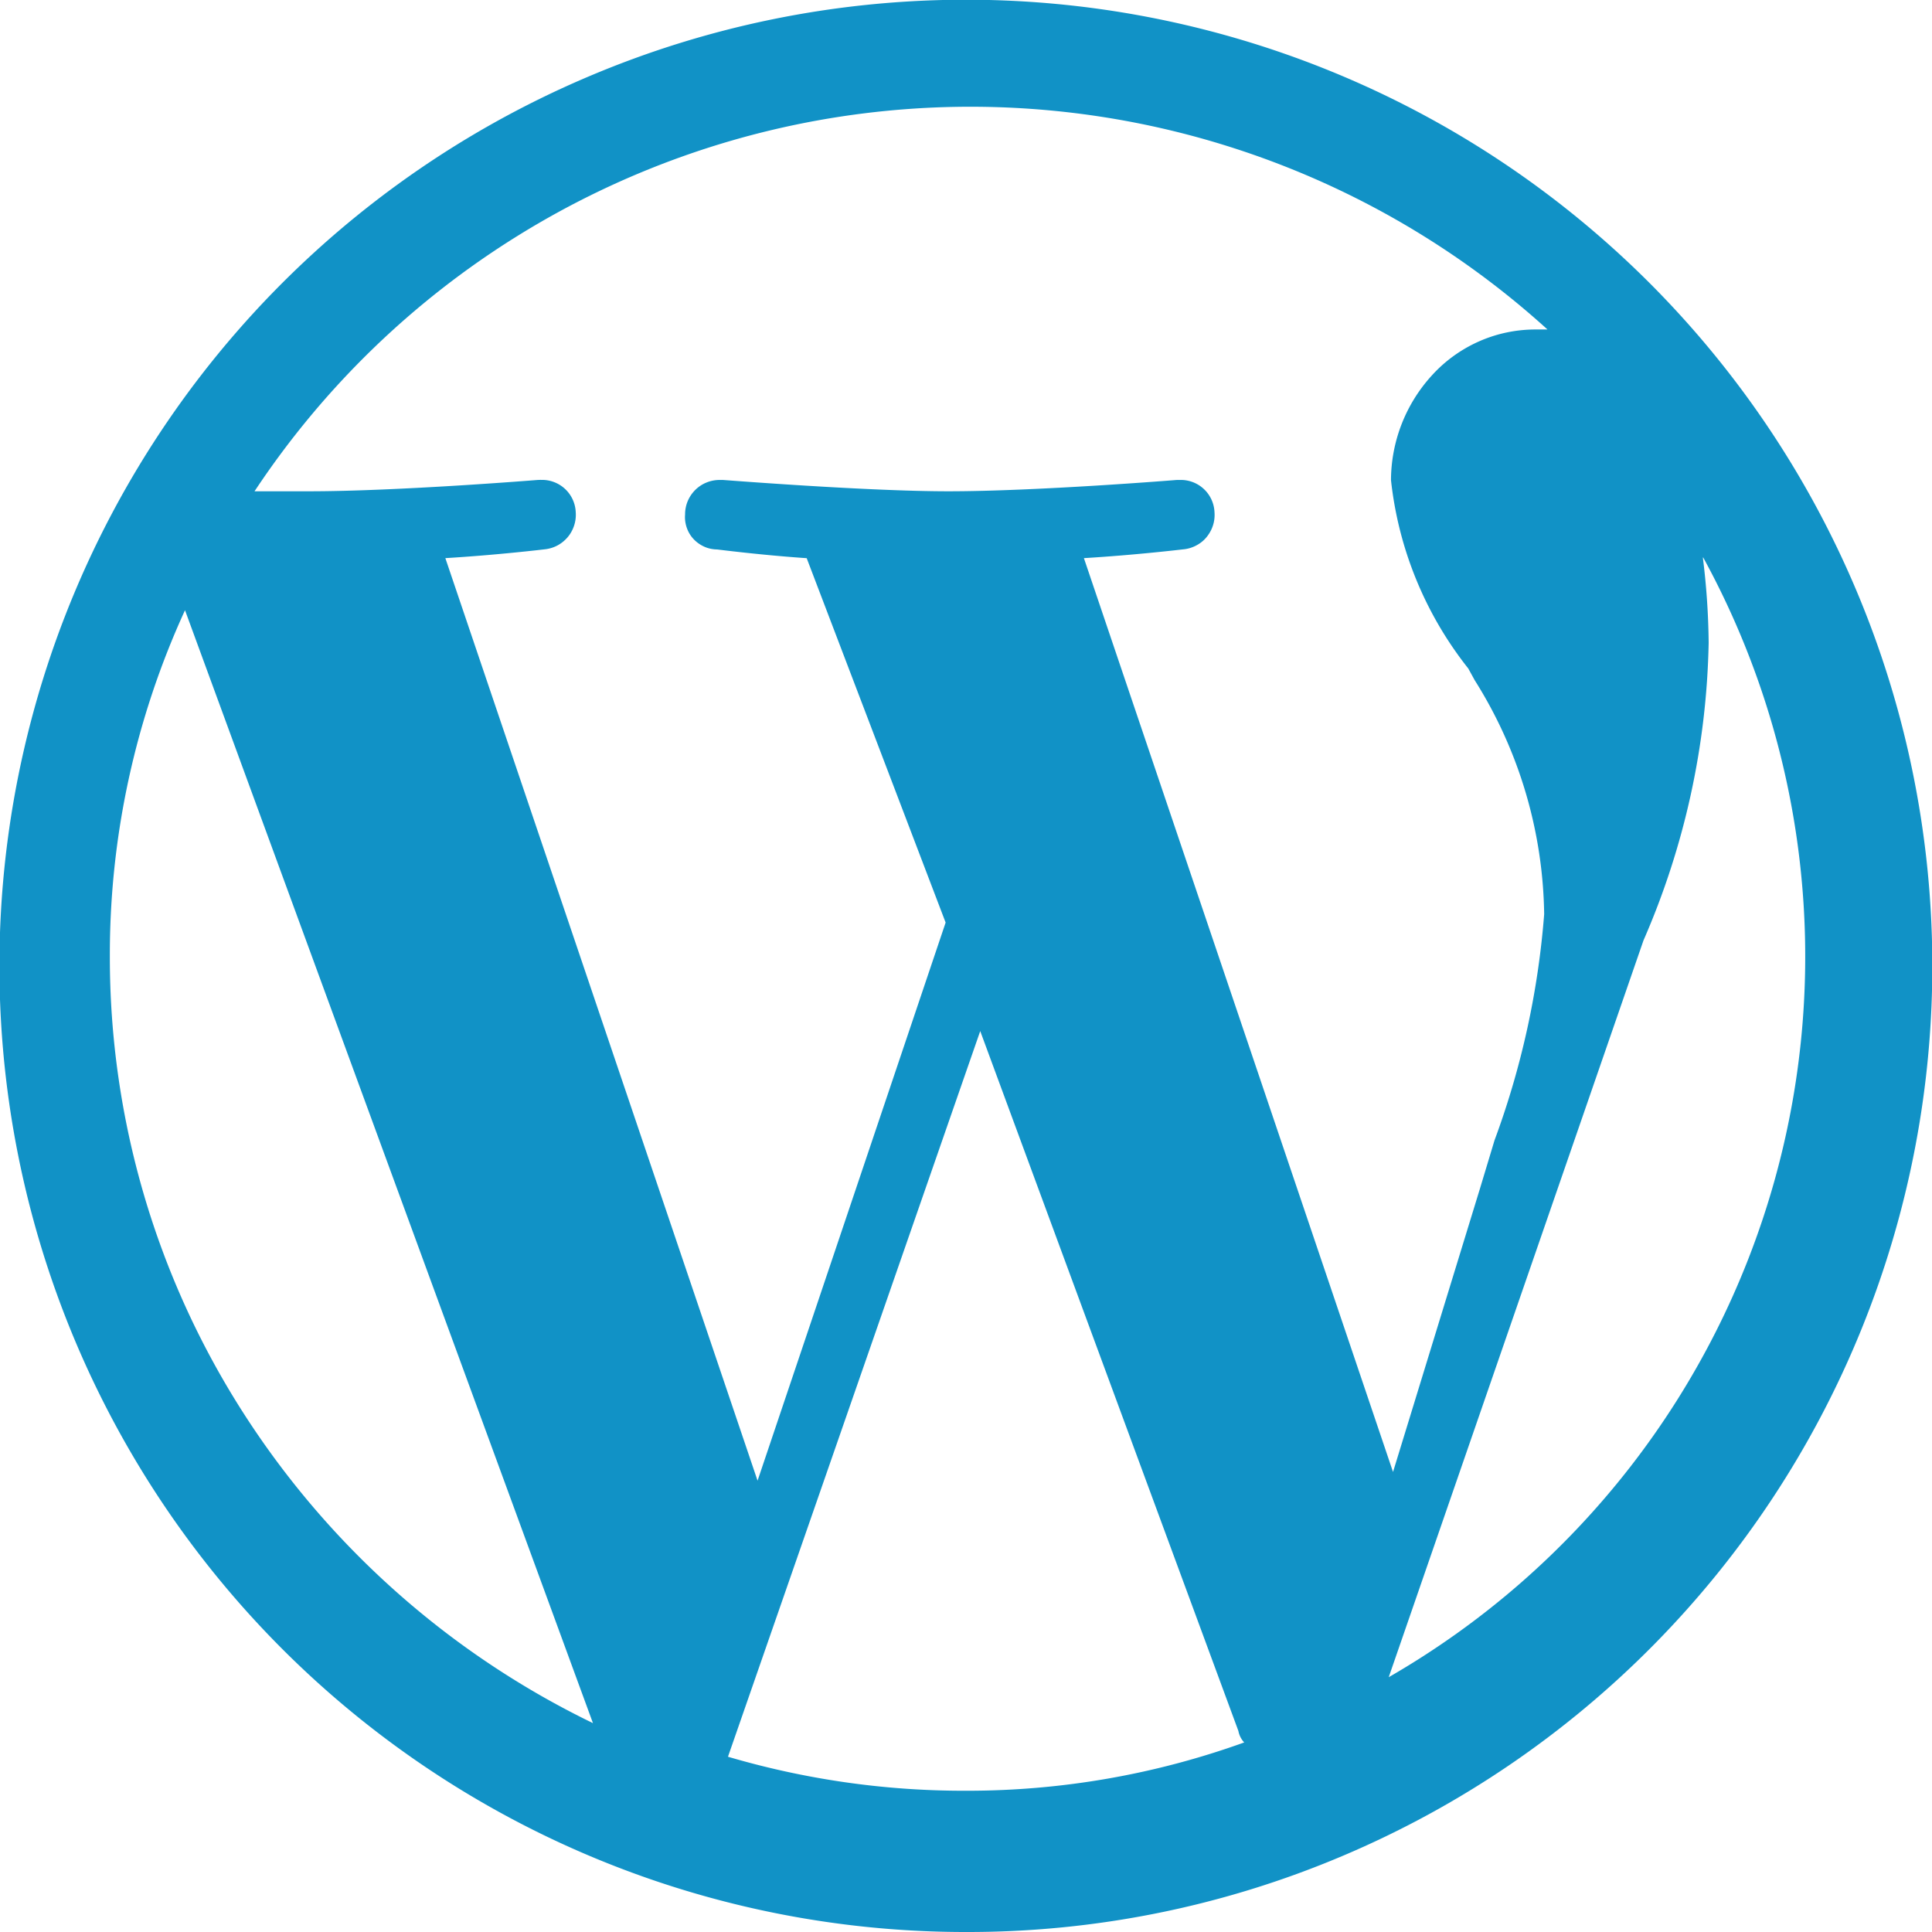 <svg xmlns="http://www.w3.org/2000/svg" width="35" height="35" fill="none" xmlns:v="https://vecta.io/nano"><g clip-path="url(#A)"><path d="M17.5 35A17.5 17.5 0 0 1 .338 20.974 17.5 17.5 0 0 1 10.689 1.375c4.277-1.807 9.096-1.84 13.397-.094s7.733 5.13 9.54 9.407 1.84 9.096.094 13.397-5.13 7.733-9.406 9.54A17.39 17.39 0 0 1 17.5 35zm.257-16.319l-4.569 13.144c1.383.407 2.816.615 4.258.616h.084a14.79 14.79 0 0 0 5.01-.875.41.41 0 0 1-.105-.207l-4.678-12.682v.003zM3.351 11.056a14.97 14.97 0 0 0-1.361 6.281 15.29 15.29 0 0 0 2.431 8.279c1.552 2.412 3.739 4.35 6.321 5.6l-7.39-20.16zm27.498-.954a13.28 13.28 0 0 1 .105 1.54c-.035 1.859-.437 3.692-1.181 5.395l-4.615 13.347c3.412-1.965 5.919-5.189 6.984-8.98s.603-7.848-1.286-11.303h-.007zM9.8 8.694a.61.61 0 0 1 .63.586c.006.082-.004.165-.03.243s-.066.151-.12.213-.119.114-.192.151-.153.059-.235.066c0 0-.847.102-1.785.158l5.656 16.713 3.407-10.111-2.517-6.601c-.829-.056-1.615-.158-1.624-.158-.08-.001-.16-.018-.233-.051s-.139-.08-.194-.139-.096-.129-.122-.205-.037-.157-.03-.237a.62.62 0 0 1 .047-.242c.032-.077.079-.146.138-.205a.62.62 0 0 1 .206-.135c.077-.031.159-.046.242-.045h.051c.026 0 2.587.205 4.086.205 1.601 0 4.113-.203 4.137-.205h.052a.61.61 0 0 1 .632.588c.006.082-.004.164-.03.242s-.067.15-.12.213-.119.113-.193.15-.153.059-.235.065c0 0-.851.102-1.788.158l5.6 16.555 1.575-5.134.264-.875c.488-1.317.79-2.695.899-4.095a8.15 8.15 0 0 0-1.26-4.242l-.115-.21a6.65 6.65 0 0 1-1.4-3.413 2.83 2.83 0 0 1 .74-1.895c.238-.263.529-.473.854-.617s.676-.217 1.031-.216h.21c-1.66-1.507-3.627-2.636-5.765-3.312s-4.396-.881-6.621-.603-4.363 1.035-6.268 2.217S5.849 7.031 4.611 8.9H5.6c1.601 0 4.114-.203 4.141-.205l.059-.002z" fill="#1192c6"/></g><defs><clipPath id="A"><path fill="#fff" d="M0 0h35v35H0z"/></clipPath></defs></svg>